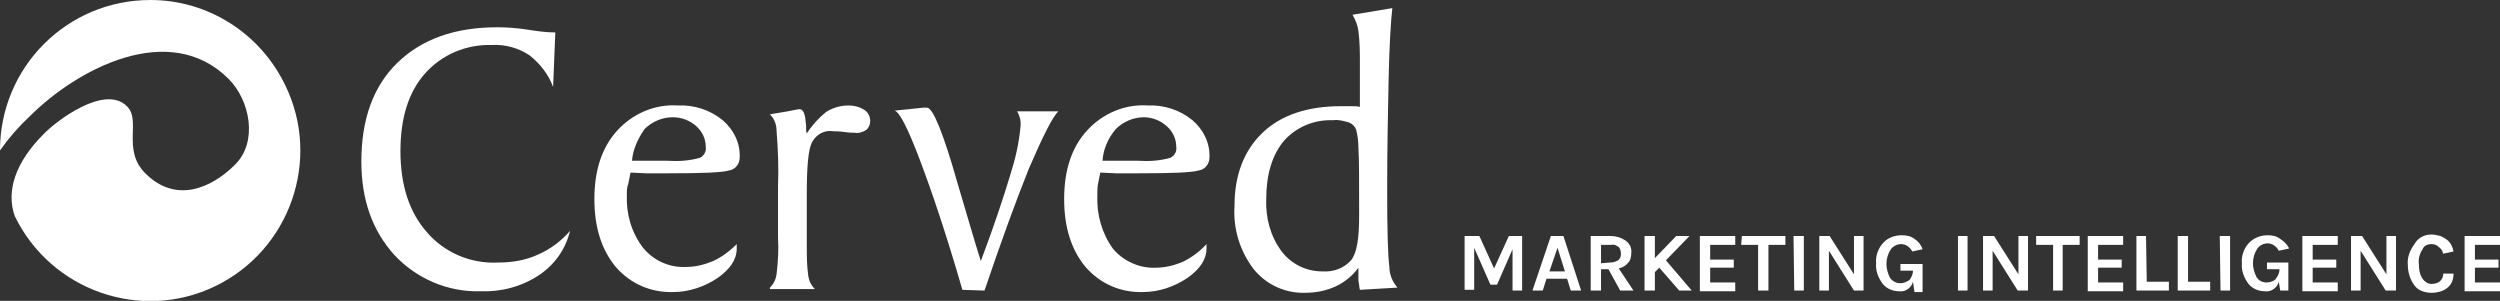 <?xml version="1.0" encoding="utf-8"?>
<!-- Generator: Adobe Illustrator 27.0.0, SVG Export Plug-In . SVG Version: 6.00 Build 0)  -->
<svg version="1.1" id="Livello_1" xmlns="http://www.w3.org/2000/svg" xmlns:xlink="http://www.w3.org/1999/xlink" x="0px" y="0px"
	 viewBox="0 0 339 40.8" style="enable-background:new 0 0 339 40.8;" xml:space="preserve">
<rect x="0" y="0" width="339" height="40.8" fill="#333333" stroke="none"/>
<style type="text/css">
	.st0{fill:#FFFFFF;}
</style>
<g>
	<g>
		<g id="Livello_2_00000109007873819611898020000004030921216820017032_">
			<g id="Livello_1-2">
				<path class="st0" d="M75.3,4.4L75,11.8c-0.6-1.7-1.8-3.2-3.2-4.3c-1.5-1-3.3-1.5-5.1-1.4C63.2,6,59.9,7.4,57.6,10
					c-2.2,2.5-3.3,6-3.3,10.5c0,4.6,1.2,8.3,3.6,11c2.4,2.8,6,4.3,9.7,4.1c1.8,0,3.7-0.3,5.4-1.1c1.6-0.7,3.1-1.8,4.3-3.2
					c-0.6,2.5-2.1,4.6-4.2,6c-2.4,1.6-5.2,2.3-8,2.2c-4.4,0.1-8.6-1.7-11.6-4.9c-3-3.3-4.5-7.5-4.5-12.7c0-5.7,1.6-10.2,4.9-13.4
					s7.8-4.8,13.5-4.8c1.3,0,2.7,0.1,4,0.3C72.7,4.2,74,4.4,75.3,4.4z"/>
				<path class="st0" d="M99.9,33.1v0.6c0,1.5-0.9,2.8-2.6,4c-1.8,1.2-3.9,1.9-6,1.9c-3,0.1-5.8-1.1-7.8-3.4
					c-1.9-2.3-2.9-5.3-2.9-9.2s1-7,3.1-9.3s5.1-3.6,8.2-3.4c2.2-0.1,4.4,0.6,6.1,2c1.5,1.3,2.4,3.1,2.3,5.1c0,0.8-0.6,1.6-1.4,1.7
					c-0.9,0.3-3.7,0.4-8.2,0.4c-1.3,0-2.4,0-3.1,0l-2.1-0.1c-0.1,0.5-0.2,1-0.3,1.5c-0.2,0.5-0.2,1-0.2,1.5
					c-0.1,2.6,0.6,5.1,2.2,7.2c1.4,1.7,3.5,2.7,5.8,2.6c1.3,0,2.5-0.3,3.7-0.8C97.8,34.9,98.9,34.1,99.9,33.1z M85.7,21.8h0.5h1.3
					c0.8,0,1.6,0,2.3,0h0.7c1.5,0.1,3,0,4.4-0.4c0.6-0.3,0.9-0.9,0.8-1.5c0-1.1-0.5-2.1-1.3-2.8c-0.9-0.8-2-1.2-3.2-1.2
					c-1.4,0-2.8,0.6-3.8,1.6C86.5,18.8,85.8,20.3,85.7,21.8z"/>
				<path class="st0" d="M104.4,39c0.5-0.5,0.8-1.1,0.9-1.8c0.2-1.7,0.3-3.3,0.2-5v-6.9c0.1-2.5,0-5.1-0.2-7.6
					c0-0.8-0.3-1.6-0.9-2.2l2.4-0.4c1-0.2,1.5-0.3,1.6-0.3c0.6,0,0.8,0.8,0.9,2.2c0,0.5,0,0.8,0.1,1.1c0.7-1.1,1.6-2.1,2.6-2.9
					c0.9-0.6,2-0.9,3.1-0.9c0.7,0,1.5,0.2,2.1,0.6c0.5,0.3,0.8,0.9,0.8,1.5c0,0.5-0.2,0.9-0.5,1.2c-0.5,0.3-1,0.5-1.6,0.4
					c-0.3,0-0.7,0-1.4-0.1s-1.2-0.1-1.5-0.1c-1.2-0.2-2.3,0.4-2.9,1.5c-0.5,1-0.7,3.3-0.7,7c0,0.5,0,1.5,0,3.1s0,2.8,0,3.8
					c0,1.4,0,2.8,0.2,4.2c0.1,0.7,0.4,1.3,0.9,1.8h-6.1V39z"/>
				<path class="st0" d="M130.5,39.3c-2.2-7.6-4.2-13.5-5.8-17.7c-1.6-4.2-2.7-6.4-3.4-6.6l3.9-0.4h0.5c0.8,0,2.2,3.4,4.1,10.1
					c1.3,4.3,2.3,7.9,3.2,10.7c1.7-4.5,3-8.4,4-11.7c0.7-2.2,1.2-4.4,1.4-6.7c0-0.3,0-0.7-0.1-1c-0.1-0.3-0.2-0.7-0.4-0.9h5.6
					c-0.8,0.8-2.1,3.4-4,7.8c-1.8,4.5-3.8,10-6,16.5L130.5,39.3z"/>
				<path class="st0" d="M163.6,33.1v0.6c0,1.5-0.9,2.8-2.6,4c-1.8,1.2-3.9,1.9-6,1.9c-3,0.1-5.8-1.1-7.8-3.4
					c-1.9-2.3-2.9-5.3-2.9-9.2s1-7,3.1-9.3s5.1-3.6,8.2-3.4c2.2-0.1,4.4,0.6,6.1,2c1.5,1.3,2.4,3.1,2.3,5.1c0,0.8-0.6,1.6-1.4,1.7
					c-0.9,0.3-3.7,0.4-8.2,0.4c-1.3,0-2.4,0-3.1,0l-2.1-0.1c-0.1,0.5-0.2,1-0.3,1.5s-0.1,1.1-0.1,1.6c-0.1,2.6,0.6,5.1,2.1,7.2
					c1.4,1.7,3.6,2.7,5.8,2.6c1.3,0,2.5-0.3,3.7-0.8C161.6,34.9,162.7,34.1,163.6,33.1z M149.5,21.8h0.5h1.3c0.8,0,1.6,0,2.3,0h0.7
					c1.5,0.1,3,0,4.4-0.4c0.6-0.3,0.9-0.9,0.8-1.5c0-1.1-0.5-2.1-1.3-2.8c-0.9-0.8-2-1.2-3.1-1.2c-1.4,0-2.8,0.6-3.8,1.6
					C150.2,18.8,149.6,20.3,149.5,21.8z"/>
				<path class="st0" d="M188.8,1.1c-0.2,1.8-0.4,4.9-0.5,9.5s-0.2,9.7-0.2,15.3c0,5.4,0.1,8.8,0.3,10.3c0,1,0.4,2,1.1,2.8l-5.1,0.3
					c-0.1-0.4-0.1-0.8-0.2-1.2c0-0.4,0-0.8,0-1.2v-0.6c-0.8,1.1-1.8,1.9-3,2.5c-1.3,0.6-2.7,0.9-4.2,0.9c-2.7,0.1-5.3-1.1-7-3.2
					c-1.9-2.5-2.8-5.5-2.6-8.6c0-4.2,1.3-7.5,3.8-9.9s6.1-3.6,10.6-3.6c0.6,0,1.1,0,1.5,0s0.8,0,1.1,0.1V8.7c0-1.5,0-3-0.2-4.5
					c-0.1-0.8-0.4-1.5-0.8-2.2L188.8,1.1z M179.3,36.8c1.5,0.1,2.9-0.4,3.9-1.5c0.8-1,1.1-3,1.1-6c0-4.8,0-7.9-0.1-9.2
					c0-0.9-0.1-1.7-0.3-2.5c-0.2-0.5-0.5-0.8-1-1c-0.7-0.2-1.4-0.4-2.1-0.3c-2.6-0.1-5,0.9-6.7,2.8c-1.6,1.9-2.4,4.6-2.4,7.9
					c-0.1,2.6,0.6,5.1,2.1,7.1C175.1,35.8,177.1,36.8,179.3,36.8z"/>
				<path class="st0" d="M20.4,0C9.1,0,0,9.1,0,20.4l0,0l0,0c1.2-1.7,2.5-3.2,4-4.6c6.5-6.5,19-13.1,27-5.1c2.9,2.9,4,8.5,0.9,11.6
					c-3.3,3.3-8.1,5.3-12.2,1.2c-3.2-3.2-0.5-7.2-2.5-9.1c-3-3-9.6,2-11.3,3.8C2.1,22,0.8,25.9,2,29.3l0,0
					c4.9,10.1,17.1,14.4,27.2,9.5s14.4-17.1,9.5-27.2C35.3,4.5,28.2,0,20.4,0z"/>
			</g>
		</g>
	</g>
	<path class="st0" d="M200.6,32l2,4.4l2-4.4h1.8v7.4h-1.3v-5.6l-2.1,4.8h-0.9l-2.2-5v5.7h-1.3V32H200.6z M210.3,32h1.7l2.4,7.4H213
		l-0.5-1.6h-2.8l-0.5,1.6h-1.4L210.3,32z M210.1,36.8h2.1l-1-3.2L210.1,36.8z M221.2,34.3c0,0.5-0.1,1-0.4,1.3
		c-0.3,0.4-0.8,0.7-1.3,0.8l2,3h-1.8l-1.6-2.9h-1v2.9h-1.4V32h2.7c0.7,0,1.4,0.2,2,0.6C221,33,221.3,33.7,221.2,34.3z M218.3,35.6
		c0.4,0,0.8-0.1,1.1-0.3s0.4-0.5,0.4-0.9c0-0.3-0.1-0.7-0.3-0.9c-0.3-0.2-0.6-0.4-1-0.3h-1.4v2.5L218.3,35.6L218.3,35.6z M224.4,32
		v3l2.9-3h1.8l-3.2,3.3l3.5,4.1h-1.7l-2.7-3.1l-0.6,0.6v2.5H223V32H224.4z M230.5,32h4.8v1.2h-3.4v2h3.2v1.1h-3.2v2h3.4v1.2h-4.8V32
		z M236.2,32h5.9v1.2h-2.3v6.2h-1.4v-6.2h-2.3L236.2,32z M243.2,32h1.4v7.4h-1.3L243.2,32z M248.1,32l3.3,5.2V32h1.3v7.4h-1.3
		L248,34v5.4h-1.3V32H248.1z M259.4,38.2c-0.2,0.8-1,1.4-1.8,1.3c-0.9,0-1.7-0.3-2.3-1c-0.6-0.8-1-1.8-0.9-2.8c-0.1-1,0.3-2.1,1-2.8
		c0.6-0.7,1.6-1,2.5-1c0.6,0,1.2,0.1,1.7,0.5c0.5,0.3,0.9,0.8,1.1,1.4l-1.4,0.3c-0.3-0.6-0.9-1-1.5-1s-1.1,0.3-1.4,0.7
		c-0.4,0.6-0.6,1.3-0.6,2s0.2,1.3,0.5,1.9c0.6,0.8,1.6,0.9,2.4,0.4c0.1,0,0.1-0.1,0.2-0.1c0.3-0.4,0.5-0.8,0.5-1.3l0,0h-1.7v-0.9h3
		v3.8h-1.1L259.4,38.2z M265.5,32h1.3v7.4h-1.3V32z M270.4,32l3.3,5.2V32h1.3v7.4h-1.4l-3.4-5.4v5.4h-1.3V32H270.4z M276.1,32h5.9
		v1.2h-2.3v6.2h-1.3v-6.2h-2.3L276.1,32L276.1,32z M283.1,32h4.8v1.2h-3.4v2h3.2v1.1h-3.2v2h3.4v1.2h-4.8V32z M291.1,38.2h3v1.2
		h-4.4V32h1.3L291.1,38.2z M296.7,38.2h3v1.2h-4.4V32h1.4V38.2z M301,32h1.4v7.4h-1.3L301,32z M309,38.2c-0.2,0.8-1,1.4-1.8,1.3
		c-0.9,0-1.7-0.3-2.3-1c-0.6-0.8-1-1.8-0.9-2.8c-0.1-1,0.3-2.1,1-2.8s1.6-1,2.5-1c0.6,0,1.2,0.1,1.7,0.5c0.5,0.3,1,0.8,1.2,1.3
		L309,34c-0.3-0.6-0.9-1-1.5-1s-1.1,0.3-1.4,0.7c-0.4,0.6-0.6,1.3-0.6,2s0.2,1.3,0.5,1.9c0.5,0.8,1.6,0.9,2.4,0.4
		c0.1,0,0.1-0.1,0.2-0.2c0.3-0.4,0.5-0.8,0.5-1.3l0,0h-1.7v-0.9h2.9v3.8h-1.1L309,38.2z M312.2,32h4.8v1.2h-3.4v2h3.2v1.1h-3.2v2
		h3.4v1.2h-4.8V32z M320.3,32l3.3,5.2V32h1.3v7.4h-1.4l-3.4-5.4v5.4h-1.3V32H320.3z M329.7,31.8c0.4,0,0.8,0.1,1.2,0.2
		c0.3,0.1,0.6,0.3,0.9,0.5c0.5,0.4,0.8,1,0.9,1.6l-1.4,0.3c-0.1-0.4-0.3-0.7-0.6-0.9c-0.3-0.3-0.6-0.4-1-0.4c-0.5,0-1,0.2-1.2,0.7
		c-0.4,0.6-0.6,1.3-0.5,2c0,0.7,0.1,1.4,0.5,2c0.3,0.4,0.7,0.7,1.2,0.7c0.4,0,0.9-0.1,1.2-0.4c0.3-0.3,0.4-0.6,0.4-1h1.4
		c0,0.7-0.2,1.4-0.8,1.9s-1.4,0.7-2.2,0.7c-0.9,0-1.8-0.3-2.3-1c-0.6-0.8-0.9-1.8-0.9-2.8c-0.1-1,0.3-2,0.9-2.8
		C327.9,32.2,328.8,31.8,329.7,31.8L329.7,31.8z M334.2,32h4.8v1.2h-3.4v2h3.2v1.1h-3.2v2h3.4v1.2h-4.8V32z"/>
</g>
</svg>
